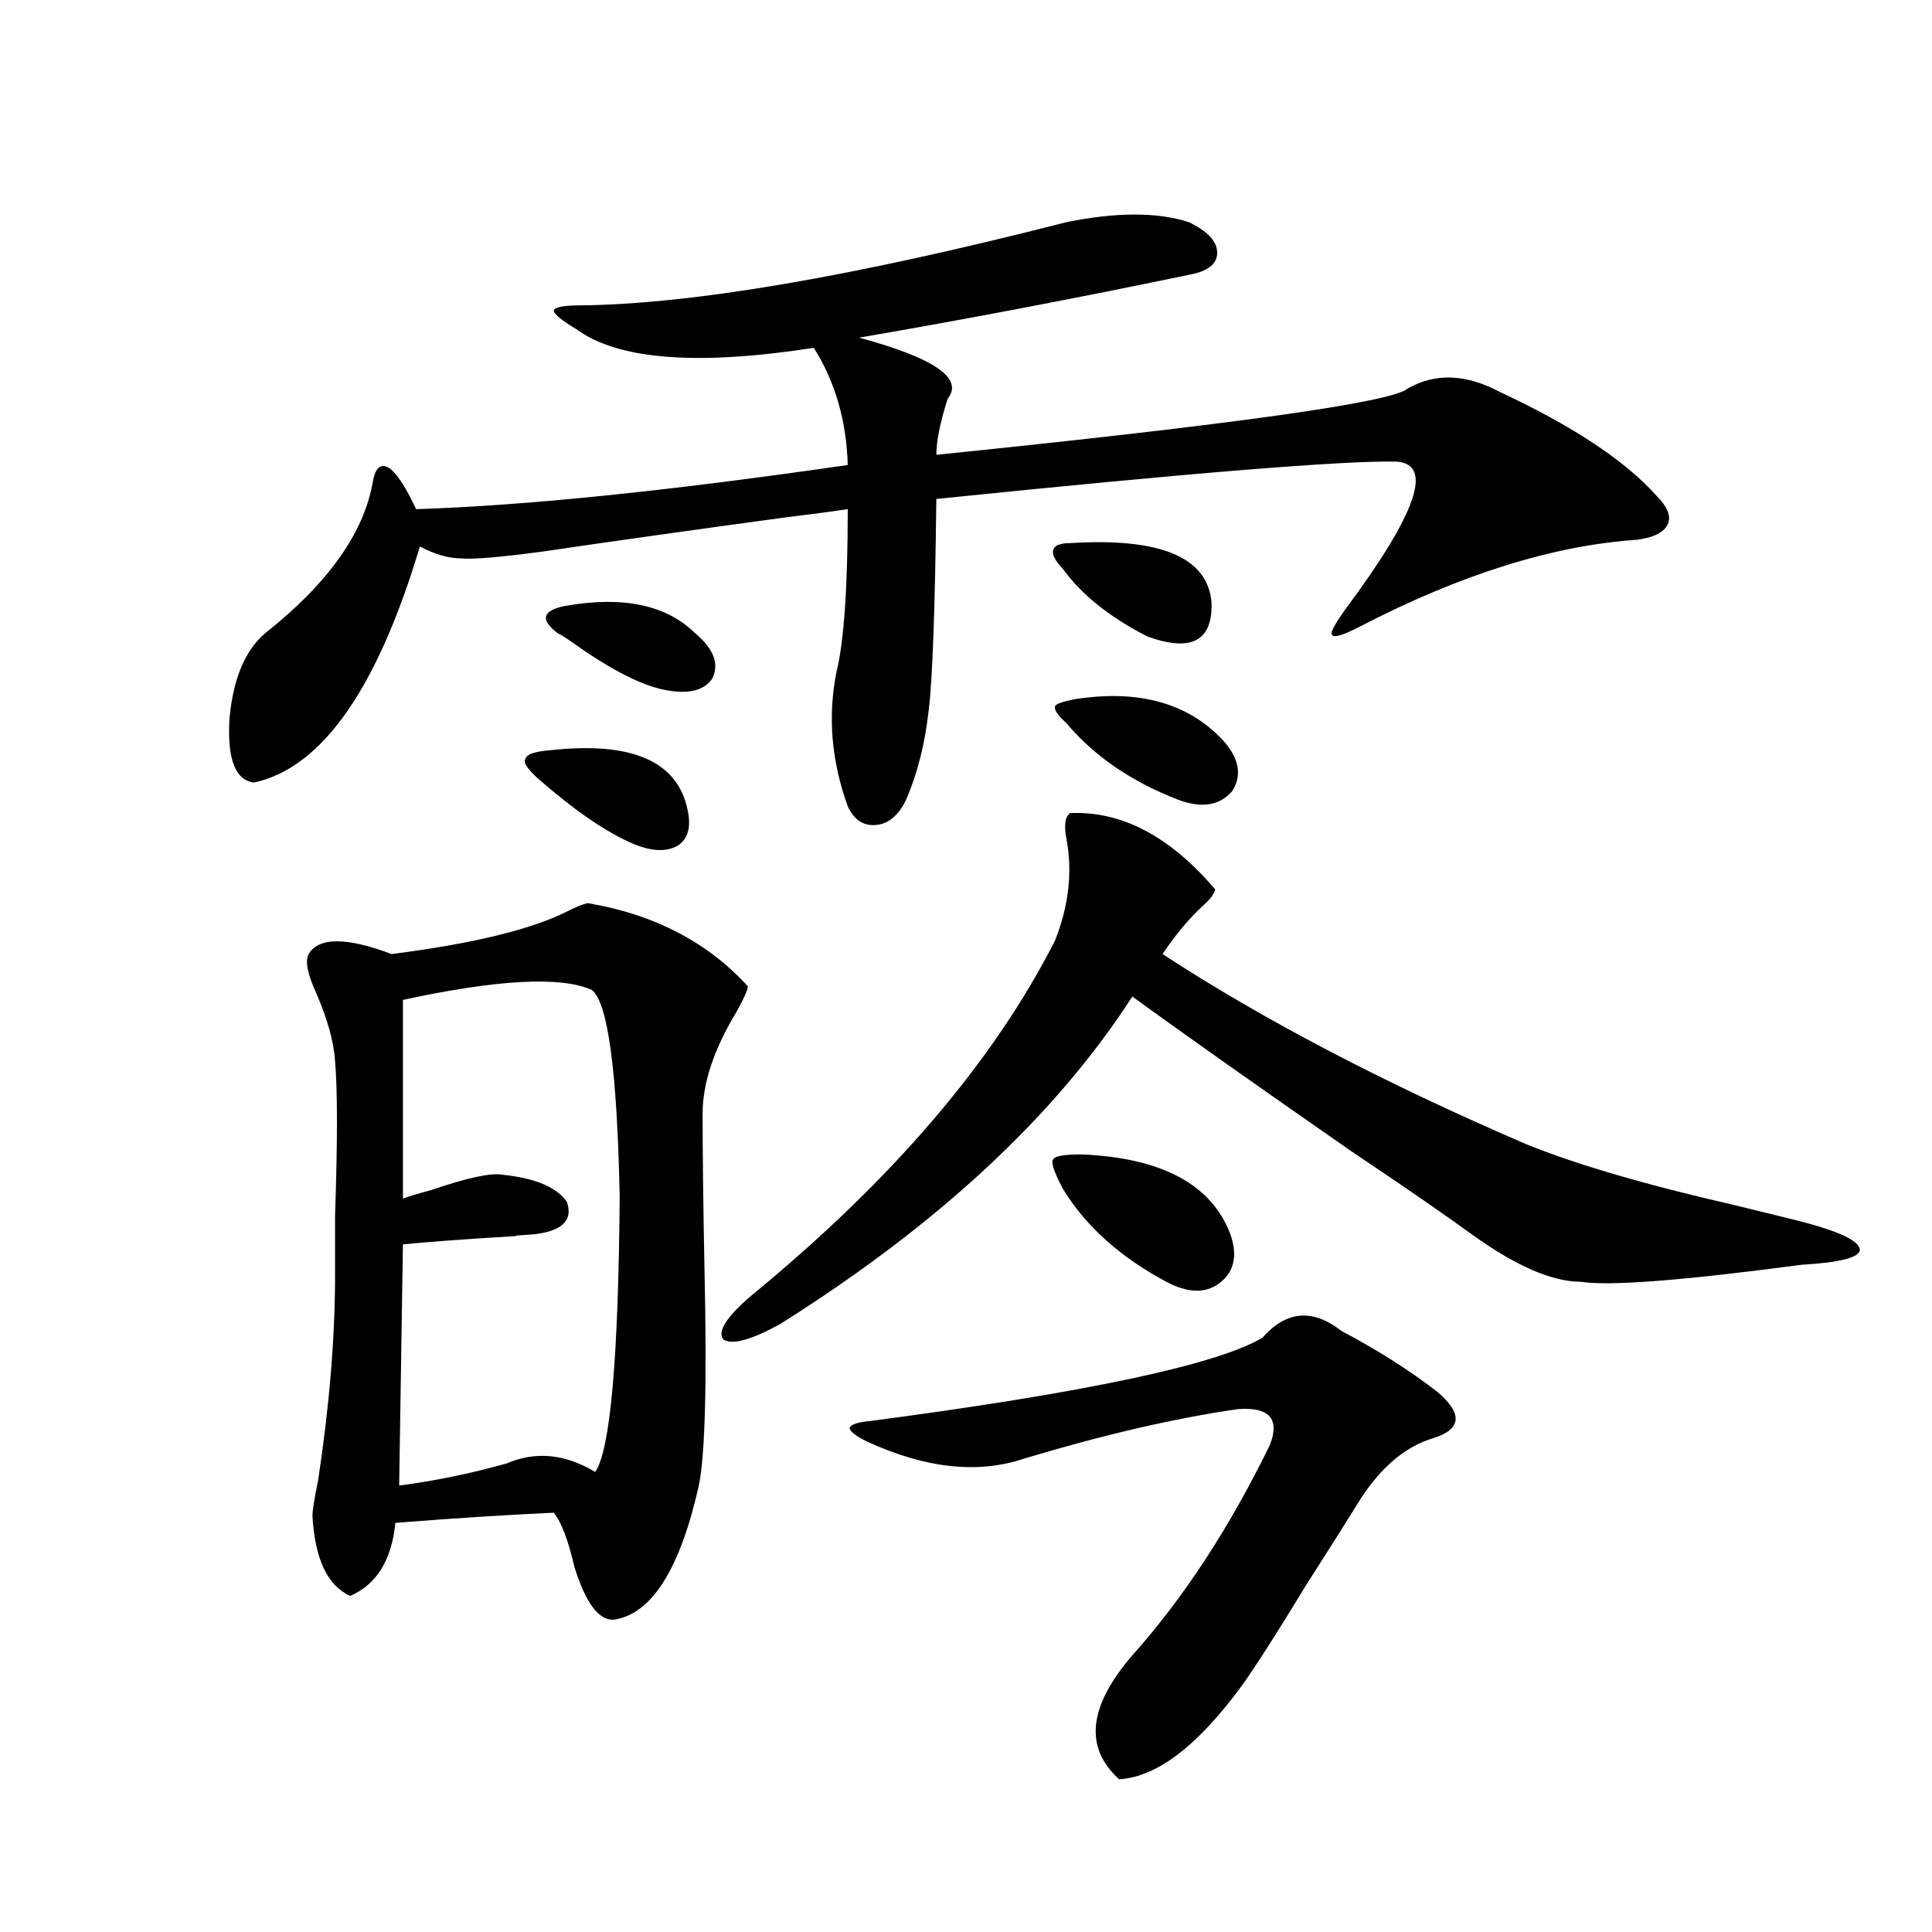 <?xml version="1.0" encoding="utf-8"?>
<!-- Generator: Adobe Illustrator 16.0.0, SVG Export Plug-In . SVG Version: 6.00 Build 0)  -->
<!DOCTYPE svg PUBLIC "-//W3C//DTD SVG 1.1//EN" "http://www.w3.org/Graphics/SVG/1.1/DTD/svg11.dtd">
<svg version="1.1" id="图层_1" xmlns="http://www.w3.org/2000/svg" xmlns:xlink="http://www.w3.org/1999/xlink" x="0px" y="0px"
	 width="1000px" height="1000px" viewBox="0 0 1000 1000" enable-background="new 0 0 1000 1000" xml:space="preserve">
<path d="M551.962,115c26.006-5.273,47.148-5.273,63.413,0c9.756,4.696,14.634,9.97,14.634,15.82c0,5.864-4.878,9.668-14.634,11.426
	c-59.19,12.305-116.095,23.153-170.728,32.52c39.023,10.547,54.298,21.094,45.853,31.641c-3.902,12.305-5.854,21.973-5.854,29.004
	c154.783-15.82,236.092-27.246,243.896-34.277c14.299-8.198,30.243-7.608,47.804,1.758c37.713,17.578,64.709,35.458,80.974,53.613
	c5.854,5.864,7.805,10.849,5.854,14.941c-1.951,4.106-7.164,6.743-15.609,7.91c-43.581,2.938-91.385,17.88-143.411,44.824
	c-9.115,4.696-13.993,6.152-14.634,4.395c-1.311-0.577,0.976-4.972,6.829-13.184c37.072-49.796,45.853-75.284,26.341-76.465
	c-27.316-0.577-106.674,5.864-238.043,19.336c-0.655,56.25-1.951,92.587-3.902,108.984c-1.951,17.578-5.854,33.11-11.707,46.582
	c-3.902,8.212-9.115,12.606-15.609,13.184c-6.509,0.591-11.387-2.637-14.634-9.668c-8.46-23.429-10.411-46.582-5.854-69.434
	c3.902-15.82,5.854-43.945,5.854-84.375c-7.805,1.181-18.871,2.637-33.17,4.395c-47.483,6.454-89.113,12.305-124.875,17.578
	c-22.118,2.938-36.097,4.106-41.95,3.516c-6.509,0-13.658-2.046-21.463-6.152c-22.118,73.828-50.73,114.56-85.852,122.168
	c-9.756-1.167-13.993-12.305-12.683-33.398c1.951-20.503,8.125-35.156,18.536-43.945c32.515-25.776,51.051-51.855,55.608-78.223
	c1.296-7.608,4.223-9.956,8.78-7.031c3.902,2.938,8.445,9.97,13.658,21.094c55.929-1.758,130.394-9.366,223.409-22.852
	c-0.655-22.852-6.509-43.066-17.561-60.645c-60.486,9.38-101.461,6.152-122.924-9.668c-7.805-4.683-11.707-7.91-11.707-9.668
	c0.641-1.758,5.198-2.637,13.658-2.637C358.141,157.489,442.041,143.125,551.962,115z M304.163,467.441
	c34.466,5.864,62.103,20.215,82.925,43.066c0,1.758-1.951,6.152-5.854,13.184c-11.707,19.336-17.561,36.914-17.561,52.734
	c0,20.517,0.32,47.461,0.976,80.859c1.296,58.599,0.32,95.801-2.927,111.621c-9.756,43.368-24.39,66.495-43.901,69.434
	c-7.805,0.577-14.634-8.501-20.487-27.246c-3.262-14.063-6.829-23.429-10.731-28.125c-25.365,1.181-52.682,2.938-81.949,5.273
	c-1.951,19.336-9.756,31.929-23.414,37.793c-11.707-5.273-18.216-19.034-19.512-41.309c0-2.925,0.976-9.077,2.927-18.457
	c5.854-38.672,8.78-74.116,8.78-106.348c0-5.851,0-16.108,0-30.762c1.296-38.081,1.296-64.737,0-79.98
	c-0.655-9.956-3.902-21.671-9.756-35.156c-4.558-9.956-5.854-16.699-3.902-20.215c5.198-8.789,19.512-8.789,42.926,0
	c41.615-5.273,71.858-12.593,90.729-21.973C297.975,469.501,301.557,468.032,304.163,467.441z M306.114,512.266
	c-16.265-7.031-48.779-5.273-97.559,5.273v102.832c3.247-1.167,8.125-2.637,14.634-4.395c18.856-6.44,31.219-9.077,37.072-7.91
	c16.905,1.758,27.957,6.454,33.17,14.063c3.247,9.38-2.286,14.941-16.585,16.699c-9.115,0.591-12.042,0.879-8.78,0.879
	c-28.627,1.758-48.459,3.228-59.511,4.395l-1.951,124.805c18.201-2.335,36.737-6.152,55.608-11.426
	c14.954-6.44,30.243-4.972,45.853,4.395c7.805-11.124,12.027-58.585,12.683-142.383C319.438,553.876,314.56,518.13,306.114,512.266z
	 M284.651,388.34c42.271-4.683,66.005,5.575,71.218,30.762c1.951,8.789,0.32,14.941-4.878,18.457
	c-5.854,3.516-13.658,3.228-23.414-0.879c-13.658-5.851-29.923-16.987-48.779-33.398c-5.854-5.273-8.14-8.789-6.829-10.547
	C272.609,390.399,276.847,388.931,284.651,388.34z M292.456,313.633c29.908-5.273,52.347-0.577,67.315,14.063
	c9.756,8.212,12.683,16.122,8.78,23.73c-4.558,6.454-13.338,8.212-26.341,5.273c-12.362-2.925-28.292-11.426-47.804-25.488
	c-2.606-1.758-4.558-2.925-5.854-3.516c-4.558-3.516-6.509-6.44-5.854-8.789C283.341,316.571,286.603,314.813,292.456,313.633z
	 M553.913,420.859c26.661-1.167,51.706,12.017,75.12,39.551c-0.655,2.349-2.606,4.985-5.854,7.91
	c-7.164,6.454-14.313,14.941-21.463,25.488c52.026,33.989,114.784,66.797,188.288,98.438c26.006,10.547,62.103,21.094,108.29,31.641
	c14.299,3.516,25.03,6.152,32.194,7.91c20.808,5.273,31.539,10.259,32.194,14.941c0,4.106-10.091,6.743-30.243,7.91
	c-61.797,8.212-99.845,11.138-114.144,8.789c-14.969,0-33.825-8.198-56.584-24.609c-13.658-9.956-34.48-24.308-62.438-43.066
	c-51.386-35.733-89.113-62.402-113.168-79.98c-39.679,61.523-100.485,118.075-182.435,169.629
	c-14.969,8.212-24.725,10.849-29.268,7.91c-3.262-4.093,1.616-11.714,14.634-22.852c72.834-59.766,125.195-120.987,157.069-183.691
	c7.149-18.155,9.101-35.733,5.854-52.734C550.651,427.012,551.307,422.617,553.913,420.859z M653.423,692.441
	c12.348-14.063,26.006-15.229,40.975-3.516c18.856,9.97,35.441,20.517,49.755,31.641c13.003,11.138,12.348,19.048-1.951,23.73
	c-14.313,4.106-26.996,14.653-38.048,31.641c-6.509,10.547-15.944,25.488-28.292,44.824c-14.969,24.609-26.021,41.886-33.17,51.855
	c-22.773,31.05-43.901,47.159-63.413,48.34c-18.216-16.411-15.944-37.793,6.829-64.16c26.661-29.883,50.396-66.206,71.218-108.984
	c5.198-13.472-0.335-19.624-16.585-18.457c-32.529,4.696-69.267,13.184-110.241,25.488c-24.069,8.212-51.386,5.273-81.949-8.789
	c-5.854-2.925-8.78-5.273-8.78-7.031c0.641-1.758,4.223-2.925,10.731-3.516C561.718,720.868,629.354,706.504,653.423,692.441z
	 M559.767,597.52c41.615,1.758,67.315,15.532,77.071,41.309c3.902,11.138,1.951,19.638-5.854,25.488
	c-7.164,5.273-16.265,4.985-27.316-0.879c-24.069-12.882-41.95-29.004-53.657-48.34c-4.558-8.789-6.188-13.761-4.878-14.941
	C545.773,598.398,550.651,597.52,559.767,597.52z M553.913,281.113c46.828-2.925,71.218,7.333,73.169,30.762
	c0.641,19.927-10.411,25.79-33.17,17.578c-19.512-9.956-34.146-21.671-43.901-35.156c-3.902-4.093-5.533-7.319-4.878-9.668
	C545.773,282.294,548.7,281.113,553.913,281.113z M555.864,361.973c33.17-5.273,58.855,1.758,77.071,21.094
	c8.445,9.38,10.076,18.169,4.878,26.367c-6.509,7.622-15.944,9.091-28.292,4.395c-24.069-9.366-43.261-22.55-57.56-39.551
	c-4.558-4.093-6.509-7.031-5.854-8.789C546.749,364.321,550.011,363.153,555.864,361.973z"/>
</svg>

